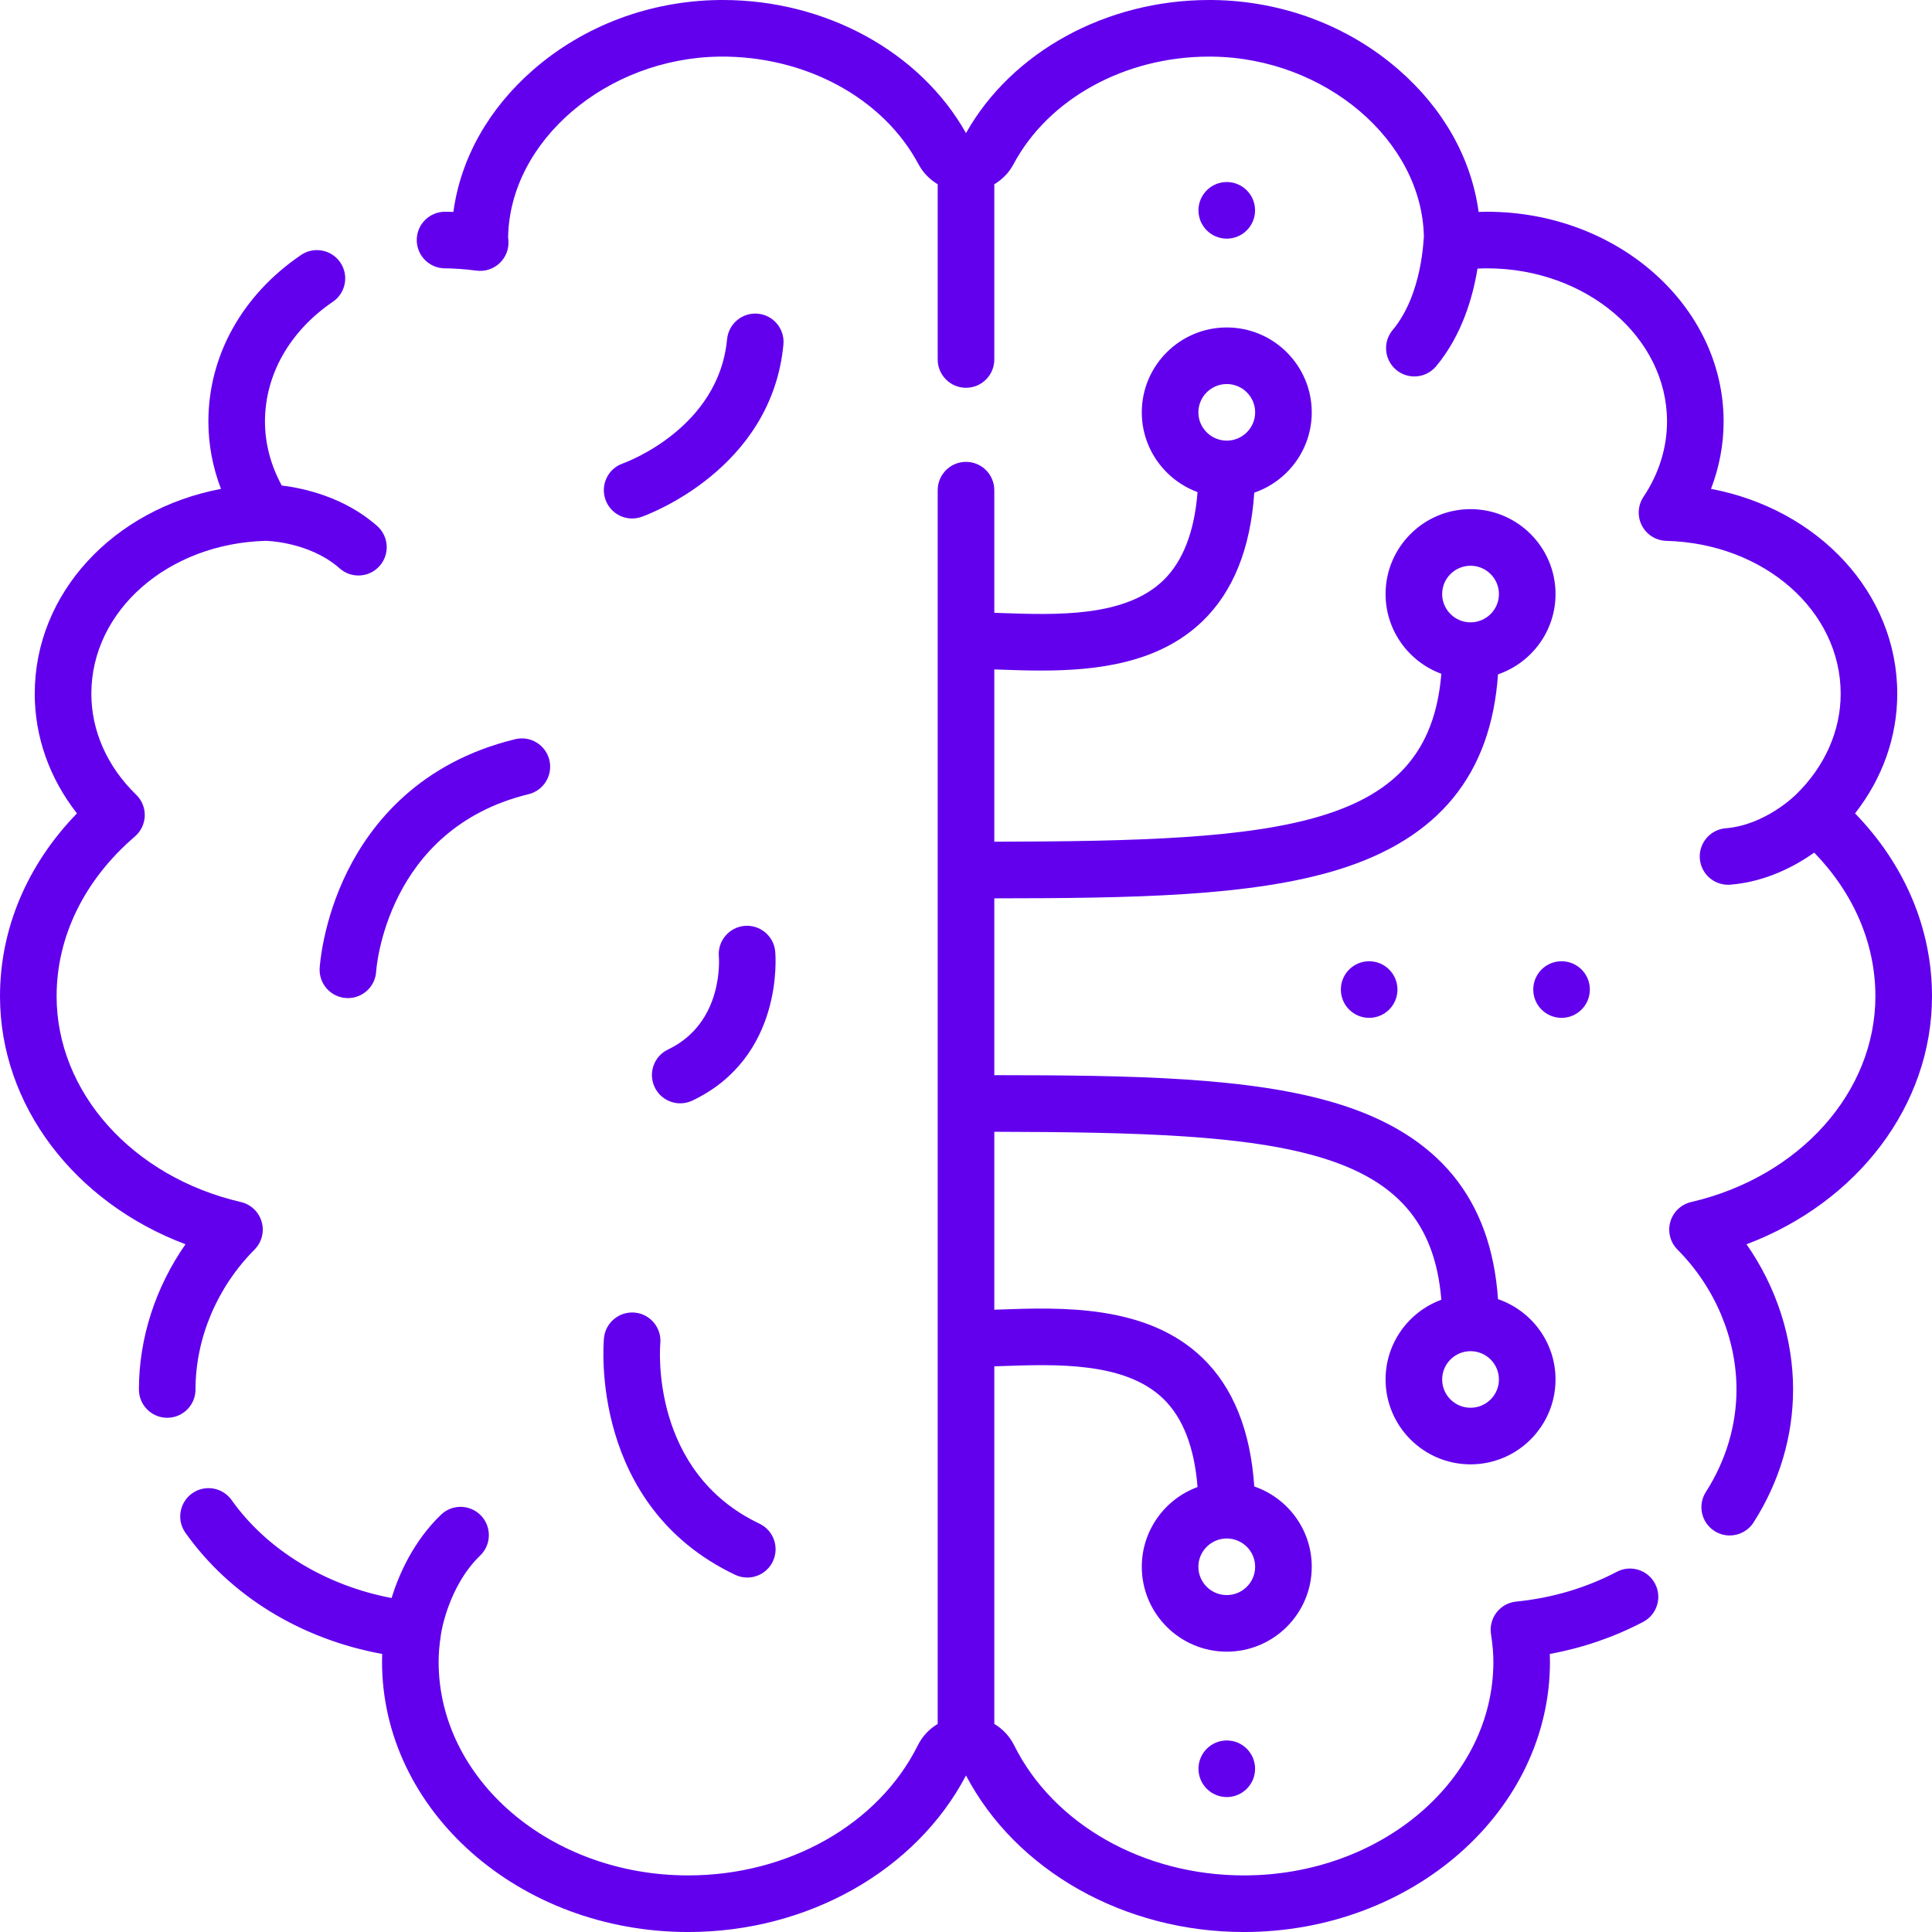 <svg width="100" height="100" viewBox="0 0 100 100" fill="none" xmlns="http://www.w3.org/2000/svg">
<g clip-path="url(#clip0_12254_15473)">
<path d="M83.689 81.355C82.09 82.193 80.336 82.712 78.476 82.898C78.076 82.938 77.71 83.14 77.464 83.457C77.218 83.774 77.113 84.179 77.173 84.576C77.258 85.129 77.297 85.585 77.297 86.011C77.297 92.11 71.503 97.071 64.381 97.071C59.193 97.071 54.525 94.426 52.489 90.331C52.258 89.866 51.9 89.49 51.465 89.231V70.721C51.576 70.717 51.687 70.713 51.801 70.71C54.663 70.608 58.224 70.48 60.207 72.394C61.228 73.379 61.823 74.917 61.985 76.969C60.303 77.587 59.099 79.204 59.099 81.096C59.099 83.519 61.072 85.49 63.497 85.49C65.922 85.49 67.896 83.519 67.896 81.096C67.896 79.171 66.65 77.532 64.921 76.94C64.727 74.052 63.829 71.817 62.242 70.286C59.363 67.508 54.932 67.666 51.697 67.782C51.618 67.784 51.542 67.787 51.465 67.79V58.581C66.408 58.611 73.95 59.224 74.603 67.275C72.921 67.892 71.717 69.509 71.717 71.401C71.717 73.824 73.69 75.795 76.115 75.795C78.54 75.795 80.514 73.824 80.514 71.401C80.514 69.475 79.266 67.836 77.537 67.244C77.176 62.051 74.46 58.737 69.261 57.135C64.751 55.744 58.594 55.656 51.465 55.65V46.498C58.594 46.492 64.751 46.404 69.261 45.014C74.46 43.411 77.176 40.097 77.537 34.904C79.266 34.312 80.514 32.673 80.514 30.747C80.514 28.324 78.54 26.353 76.115 26.353C73.69 26.353 71.717 28.324 71.717 30.747C71.717 32.639 72.921 34.256 74.603 34.874C73.95 42.925 66.408 43.537 51.465 43.567V34.649C51.542 34.652 51.618 34.654 51.697 34.657C52.382 34.682 53.121 34.708 53.888 34.708C56.74 34.708 59.973 34.343 62.242 32.153C63.829 30.622 64.727 28.387 64.921 25.5C66.65 24.907 67.896 23.268 67.896 21.343C67.896 18.92 65.922 16.949 63.497 16.949C61.072 16.949 59.099 18.92 59.099 21.343C59.099 23.235 60.303 24.852 61.985 25.47C61.823 27.523 61.228 29.06 60.207 30.045C58.224 31.959 54.662 31.831 51.801 31.73C51.688 31.725 51.576 31.721 51.465 31.718V25.371C51.465 24.562 50.809 23.906 50 23.906C49.191 23.906 48.535 24.562 48.535 25.371V89.231C48.1 89.49 47.742 89.866 47.51 90.332C45.475 94.426 40.807 97.071 35.619 97.071C28.497 97.071 22.703 92.11 22.703 86.011C22.703 85.585 22.742 85.129 22.827 84.576C22.83 84.552 23.186 82.124 24.855 80.513C25.438 79.952 25.454 79.024 24.893 78.442C24.331 77.86 23.403 77.843 22.822 78.405C21.383 79.793 20.639 81.514 20.267 82.713C16.857 82.066 13.822 80.228 11.988 77.643C11.52 76.984 10.605 76.828 9.945 77.296C9.286 77.765 9.13 78.679 9.599 79.339C11.915 82.602 15.572 84.838 19.782 85.609C19.777 85.745 19.774 85.878 19.774 86.011C19.774 93.725 26.882 100.001 35.62 100.001C41.802 100.001 47.411 96.83 50 91.898C52.59 96.83 58.199 100.001 64.381 100.001C73.118 100.001 80.226 93.725 80.226 86.011C80.226 85.878 80.224 85.744 80.218 85.608C81.92 85.296 83.539 84.741 85.048 83.95C85.765 83.575 86.042 82.689 85.666 81.973C85.291 81.256 84.406 80.98 83.689 81.355ZM63.497 79.632C64.307 79.632 64.966 80.289 64.966 81.096C64.966 81.904 64.307 82.561 63.497 82.561C62.687 82.561 62.028 81.904 62.028 81.096C62.029 80.289 62.687 79.632 63.497 79.632ZM76.115 69.937C76.925 69.937 77.584 70.594 77.584 71.401C77.584 72.209 76.925 72.865 76.115 72.865C75.305 72.865 74.646 72.209 74.646 71.401C74.646 70.594 75.305 69.937 76.115 69.937ZM76.115 29.283C76.925 29.283 77.584 29.94 77.584 30.747C77.584 31.555 76.925 32.212 76.115 32.212C75.305 32.212 74.646 31.555 74.646 30.747C74.646 29.94 75.305 29.283 76.115 29.283ZM63.497 19.878C64.307 19.878 64.966 20.535 64.966 21.343C64.966 22.15 64.307 22.807 63.497 22.807C62.687 22.807 62.028 22.15 62.028 21.343C62.029 20.535 62.687 19.878 63.497 19.878Z" fill="#6200EE"/>
<path d="M10.12 71.919C10.12 69.27 11.234 66.63 13.175 64.678C13.55 64.301 13.691 63.751 13.544 63.24C13.398 62.73 12.986 62.338 12.468 62.218C6.852 60.914 2.93 56.533 2.93 51.566C2.93 48.476 4.369 45.539 6.982 43.297C7.295 43.029 7.48 42.642 7.493 42.23C7.505 41.818 7.344 41.42 7.048 41.134C5.552 39.684 4.728 37.829 4.728 35.909C4.728 31.606 8.693 28.129 13.755 27.994C13.777 27.994 16.012 28.032 17.582 29.42C17.86 29.667 18.207 29.788 18.552 29.788C18.957 29.788 19.36 29.621 19.649 29.293C20.185 28.687 20.128 27.762 19.523 27.226C17.835 25.733 15.74 25.272 14.583 25.129C14.016 24.089 13.715 22.958 13.715 21.819C13.715 19.398 14.995 17.14 17.227 15.621C17.896 15.167 18.07 14.255 17.615 13.586C17.16 12.918 16.248 12.744 15.58 13.199C12.533 15.271 10.786 18.413 10.786 21.819C10.786 23.007 11.008 24.185 11.438 25.305C5.883 26.356 1.798 30.686 1.798 35.91C1.798 38.14 2.565 40.292 3.983 42.1C1.404 44.76 0 48.072 0 51.566C0 57.209 3.849 62.231 9.6 64.404C8.051 66.621 7.19 69.263 7.19 71.919C7.19 72.728 7.846 73.384 8.655 73.384C9.464 73.384 10.12 72.728 10.12 71.919Z" fill="#6200EE"/>
<path d="M100 51.566C100 48.072 98.596 44.759 96.017 42.1C97.435 40.291 98.202 38.139 98.202 35.909C98.202 30.686 94.117 26.355 88.561 25.304C88.992 24.184 89.214 23.006 89.214 21.818C89.214 15.831 83.719 10.96 76.964 10.96C76.829 10.96 76.684 10.963 76.533 10.968C76.159 8.205 74.716 5.627 72.39 3.604C69.769 1.324 66.357 0.045 62.782 0.001C62.717 0 62.652 0 62.587 0C57.261 0 52.368 2.682 50 6.89C47.632 2.682 42.739 0 37.413 0C37.348 0 37.282 0 37.218 0.001C33.643 0.045 30.231 1.324 27.61 3.604C25.284 5.627 23.842 8.205 23.467 10.968C23.316 10.963 23.171 10.96 23.036 10.96C22.227 10.96 21.571 11.615 21.571 12.424C21.571 13.234 22.227 13.889 23.036 13.889C23.484 13.889 24.107 13.935 24.663 14.008C25.104 14.066 25.543 13.922 25.863 13.618C26.184 13.314 26.35 12.881 26.315 12.441L26.306 12.341C26.304 12.315 26.301 12.288 26.3 12.276C26.389 7.282 31.405 3.002 37.254 2.93C41.672 2.886 45.71 5.063 47.543 8.503C47.775 8.937 48.12 9.29 48.535 9.537V18.607C48.535 19.416 49.191 20.072 50 20.072C50.809 20.072 51.465 19.416 51.465 18.607V9.537C51.88 9.29 52.226 8.937 52.457 8.503C54.268 5.105 58.232 2.93 62.586 2.93C62.639 2.93 62.693 2.93 62.746 2.931C68.595 3.002 73.611 7.282 73.7 12.262C73.676 12.245 73.658 15.198 72.084 17.081C71.564 17.701 71.647 18.625 72.267 19.144C72.541 19.373 72.874 19.485 73.206 19.485C73.625 19.485 74.041 19.307 74.331 18.96C75.695 17.33 76.249 15.302 76.475 13.903C76.651 13.894 76.817 13.889 76.964 13.889C82.103 13.889 86.285 17.446 86.285 21.818C86.285 23.175 85.864 24.523 85.067 25.716C84.77 26.16 84.739 26.729 84.984 27.203C85.229 27.677 85.712 27.98 86.246 27.994C91.307 28.129 95.273 31.605 95.273 35.909C95.273 37.828 94.449 39.684 92.952 41.133C92.938 41.148 91.371 42.708 89.327 42.87C88.521 42.934 87.919 43.64 87.983 44.447C88.044 45.214 88.686 45.795 89.442 45.795C89.481 45.795 89.52 45.794 89.56 45.791C91.416 45.643 92.941 44.813 93.904 44.132C95.954 46.245 97.07 48.845 97.07 51.566C97.07 56.533 93.148 60.914 87.532 62.218C87.015 62.338 86.603 62.729 86.456 63.24C86.309 63.751 86.45 64.301 86.825 64.677C88.766 66.63 89.88 69.27 89.88 71.919C89.88 73.772 89.332 75.606 88.297 77.221C87.86 77.902 88.058 78.808 88.74 79.244C88.984 79.401 89.258 79.476 89.529 79.476C90.011 79.476 90.484 79.238 90.763 78.802C92.102 76.714 92.81 74.334 92.81 71.919C92.81 69.263 91.949 66.621 90.4 64.404C96.151 62.232 100 57.21 100 51.566Z" fill="#6200EE"/>
<path d="M16.545 50.115C16.5 50.922 17.118 51.614 17.926 51.659C17.954 51.661 17.981 51.662 18.009 51.662C18.78 51.662 19.427 51.059 19.47 50.279C19.474 50.206 19.969 42.905 27.357 41.108C28.144 40.916 28.626 40.124 28.435 39.338C28.243 38.552 27.452 38.069 26.665 38.261C21.713 39.465 19.22 42.625 18.001 45.063C16.696 47.673 16.551 50.016 16.545 50.115Z" fill="#6200EE"/>
<path d="M39.229 16.237C38.428 16.162 37.71 16.752 37.633 17.558C37.2 22.155 32.439 23.916 32.23 23.991C31.47 24.26 31.07 25.094 31.337 25.856C31.548 26.46 32.114 26.837 32.719 26.837C32.88 26.837 33.043 26.81 33.203 26.754C33.478 26.658 39.938 24.322 40.55 17.833C40.626 17.027 40.035 16.313 39.229 16.237Z" fill="#6200EE"/>
<path d="M38.05 81.511C38.254 81.608 38.468 81.653 38.679 81.653C39.226 81.653 39.752 81.345 40.002 80.818C40.35 80.087 40.04 79.213 39.309 78.865C33.672 76.183 34.154 69.806 34.178 69.53C34.251 68.727 33.66 68.015 32.856 67.94C32.052 67.867 31.336 68.456 31.261 69.262C31.228 69.614 30.539 77.937 38.05 81.511Z" fill="#6200EE"/>
<path d="M34.579 54.321C33.848 54.668 33.538 55.542 33.886 56.273C34.136 56.8 34.662 57.108 35.209 57.108C35.42 57.108 35.634 57.063 35.837 56.966C40.58 54.71 40.146 49.468 40.125 49.246C40.05 48.44 39.333 47.851 38.53 47.924C37.725 48 37.133 48.714 37.208 49.519C37.211 49.553 37.493 52.934 34.579 54.321Z" fill="#6200EE"/>
<path d="M69.402 51.219C69.402 52.028 70.058 52.684 70.867 52.684C71.677 52.684 72.332 52.028 72.332 51.219C72.332 50.41 71.677 49.754 70.867 49.754C70.058 49.754 69.402 50.41 69.402 51.219Z" fill="#6200EE"/>
<path d="M80.826 52.684C81.635 52.684 82.291 52.028 82.291 51.219C82.291 50.41 81.635 49.754 80.826 49.754C80.017 49.754 79.361 50.41 79.361 51.219C79.361 52.028 80.017 52.684 80.826 52.684Z" fill="#6200EE"/>
<path d="M62.033 91.551C62.033 92.36 62.689 93.016 63.498 93.016C64.307 93.016 64.963 92.36 64.963 91.551C64.963 90.742 64.307 90.086 63.498 90.086C62.689 90.086 62.033 90.742 62.033 91.551Z" fill="#6200EE"/>
<path d="M64.962 10.887C64.962 10.078 64.306 9.422 63.497 9.422C62.688 9.422 62.032 10.078 62.032 10.887C62.032 11.696 62.688 12.352 63.497 12.352C64.306 12.352 64.962 11.696 64.962 10.887Z" fill="#6200EE"/>
</g>
<defs>
<clipPath id="clip0_12254_15473">
<rect width="100" height="100" fill="white"/>
</clipPath>
</defs>
</svg>
